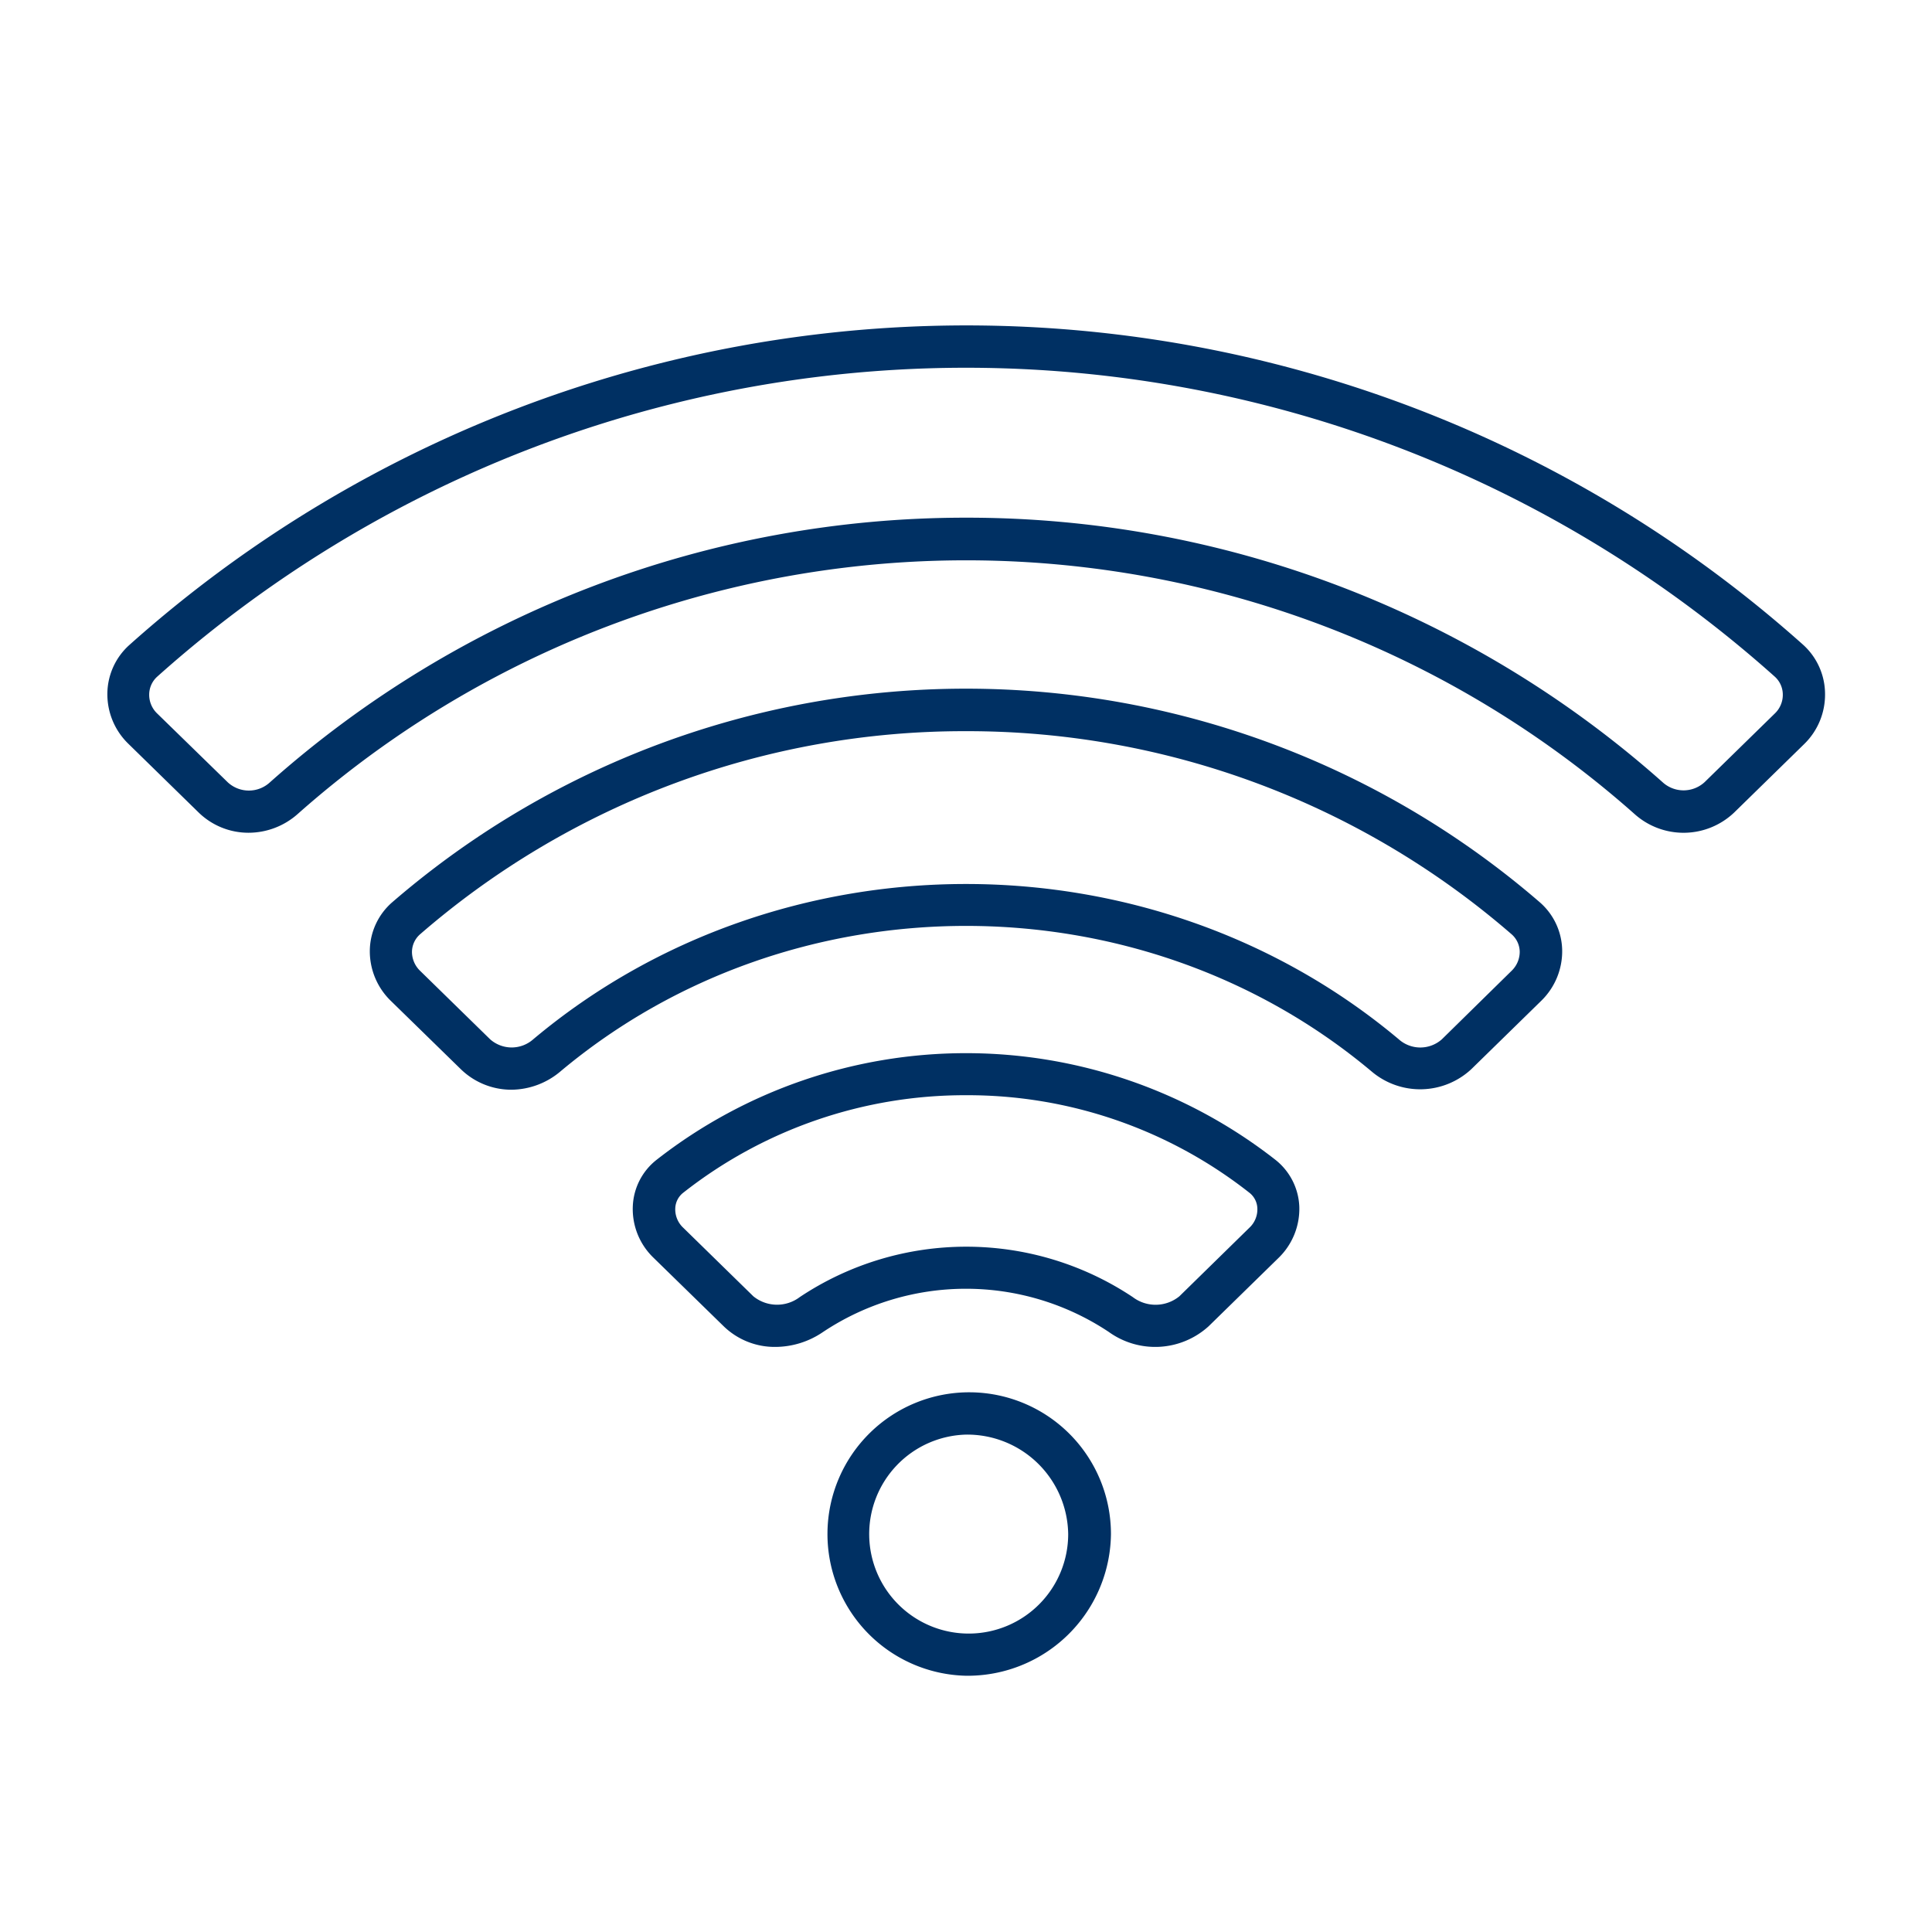 <?xml version="1.0" encoding="UTF-8"?> <svg xmlns="http://www.w3.org/2000/svg" id="Layer_1" data-name="Layer 1" viewBox="0 0 186.6 186.6"><defs><style>.cls-1{fill:#003063;}</style></defs><path class="cls-1" d="M93.3,161.85a13.69,13.69,0,1,1,14-13.68A13.84,13.84,0,0,1,93.3,161.85Zm0-23.29a9.61,9.61,0,1,0,9.87,9.61A9.75,9.75,0,0,0,93.3,138.56Zm-18.41-8.47a7.07,7.07,0,0,1-5-2l-6.77-6.61a6.52,6.52,0,0,1-2-5A6,6,0,0,1,63.44,112a48.5,48.5,0,0,1,59.72,0,6.07,6.07,0,0,1,2.33,4.49,6.6,6.6,0,0,1-2,5l-6.76,6.61a7.67,7.67,0,0,1-9.63.55,24.9,24.9,0,0,0-27.61,0A8.2,8.2,0,0,1,74.89,130.09ZM93.3,105.78A44,44,0,0,0,66,115.19a2,2,0,0,0-.78,1.51,2.43,2.43,0,0,0,.77,1.88l6.77,6.62a3.63,3.63,0,0,0,4.48.08,29,29,0,0,1,32.17,0,3.64,3.64,0,0,0,4.5-.08l6.76-6.62a2.43,2.43,0,0,0,.77-1.88,2,2,0,0,0-.78-1.51A44,44,0,0,0,93.3,105.78Zm-43.92-.53a7,7,0,0,1-4.89-2l-6.77-6.61a6.67,6.67,0,0,1-2-4.91,6.28,6.28,0,0,1,2.19-4.61,84.75,84.75,0,0,1,110.78,0,6.28,6.28,0,0,1,2.19,4.61,6.67,6.67,0,0,1-2,4.91l-6.77,6.62a7.25,7.25,0,0,1-9.63.23c-22.34-18.75-56-18.75-78.36,0A7.42,7.42,0,0,1,49.38,105.25ZM93.3,70.62A80.19,80.19,0,0,0,40.58,90.23a2.29,2.29,0,0,0-.79,1.66,2.55,2.55,0,0,0,.78,1.87l6.77,6.62a3.14,3.14,0,0,0,4.16,0c23.83-20,59.77-20,83.6,0a3.13,3.13,0,0,0,4.16,0L146,93.76a2.55,2.55,0,0,0,.78-1.87,2.29,2.29,0,0,0-.79-1.66A80.21,80.21,0,0,0,93.3,70.62ZM24,80.43a6.89,6.89,0,0,1-4.86-2l-6.77-6.62a6.66,6.66,0,0,1-2-4.85,6.38,6.38,0,0,1,2.13-4.67,121.3,121.3,0,0,1,161.67,0A6.43,6.43,0,0,1,176.27,67a6.66,6.66,0,0,1-2,4.85l-6.77,6.62a7.09,7.09,0,0,1-9.62.16,97.3,97.3,0,0,0-129.14,0A7.16,7.16,0,0,1,24,80.43ZM93.3,50a101.07,101.07,0,0,1,67.27,25.54,3,3,0,0,0,4.07,0l6.77-6.62a2.49,2.49,0,0,0,.78-1.86,2.34,2.34,0,0,0-.79-1.72,117.18,117.18,0,0,0-156.2,0,2.34,2.34,0,0,0-.79,1.72,2.49,2.49,0,0,0,.78,1.86L22,75.56a3,3,0,0,0,4.07,0A101.05,101.05,0,0,1,93.3,50Z"></path></svg> 